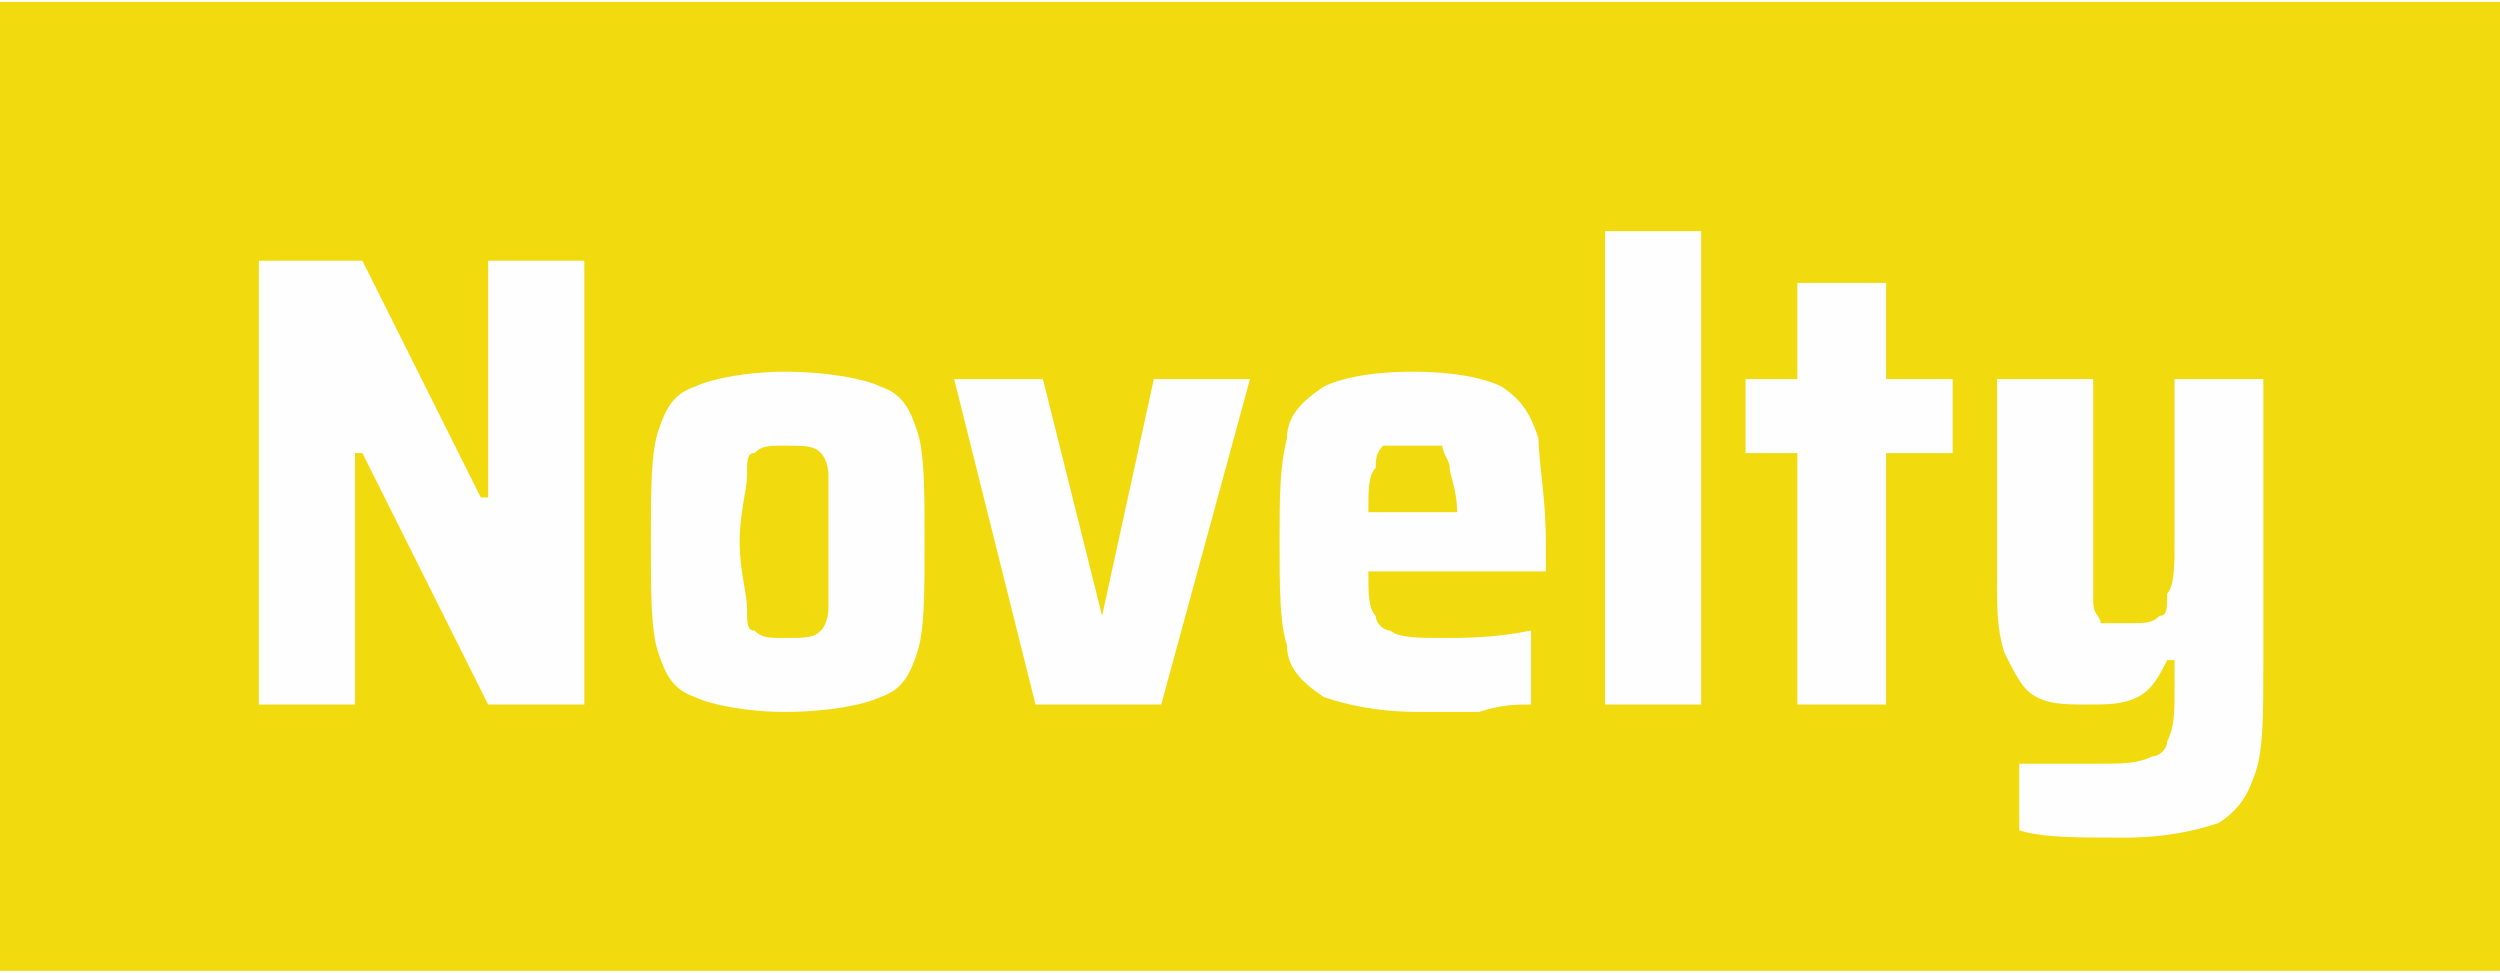 <?xml version="1.0" encoding="UTF-8"?>
<!DOCTYPE svg PUBLIC "-//W3C//DTD SVG 1.1//EN" "http://www.w3.org/Graphics/SVG/1.1/DTD/svg11.dtd">
<!-- Creator: CorelDRAW X7 -->
<svg xmlns="http://www.w3.org/2000/svg" xml:space="preserve" width="604px" height="235px" version="1.1" style="shape-rendering:geometricPrecision; text-rendering:geometricPrecision; image-rendering:optimizeQuality; fill-rule:evenodd; clip-rule:evenodd"
viewBox="0 0 338 131"
 xmlns:xlink="http://www.w3.org/1999/xlink">
 <defs>
  <style type="text/css">
   <![CDATA[
    .fil0 {fill:#F1DB0E}
    .fil1 {fill:#FEFEFE;fill-rule:nonzero}
   ]]>
  </style>
 </defs>
 <g id="Vrstva_x0020_1">
  <rect class="fil0" width="338" height="131"/>
  <path class="fil1" d="M66 95l-17 -34 -1 0 0 34 -13 0 0 -60 14 0 16 32 1 0 0 -32 13 0 0 60 -13 0zm40 1c-5,0 -10,-1 -12,-2 -3,-1 -4,-3 -5,-6 -1,-3 -1,-8 -1,-15 0,-7 0,-12 1,-15 1,-3 2,-5 5,-6 2,-1 7,-2 12,-2 6,0 11,1 13,2 3,1 4,3 5,6 1,3 1,8 1,15 0,7 0,12 -1,15 -1,3 -2,5 -5,6 -2,1 -7,2 -13,2zm0 -10c3,0 4,0 5,-1 0,0 1,-1 1,-3 0,-2 0,-5 0,-9 0,-4 0,-7 0,-9 0,-2 -1,-3 -1,-3 -1,-1 -2,-1 -5,-1 -2,0 -3,0 -4,1 -1,0 -1,1 -1,3 0,2 -1,5 -1,9 0,4 1,7 1,9 0,2 0,3 1,3 1,1 2,1 4,1zm34 9l-11 -44 12 0 8 32 0 0 7 -32 13 0 -12 44 -17 0zm69 -18l-24 0c0,3 0,5 1,6 0,1 1,2 2,2 1,1 4,1 7,1 3,0 7,0 12,-1l0 10c-2,0 -4,0 -7,1 -3,0 -5,0 -8,0 -6,0 -10,-1 -13,-2 -3,-2 -5,-4 -5,-7 -1,-3 -1,-8 -1,-14 0,-6 0,-10 1,-14 0,-3 2,-5 5,-7 2,-1 6,-2 12,-2 6,0 10,1 12,2 3,2 4,4 5,7 0,3 1,8 1,14l0 4zm-18 -17c-2,0 -3,0 -4,0 -1,1 -1,2 -1,3 -1,1 -1,3 -1,6l12 0c0,-3 -1,-5 -1,-6 0,-1 -1,-2 -1,-3 -1,0 -2,0 -4,0zm26 35l0 -64 13 0 0 64 -13 0zm26 0l0 -34 -7 0 0 -10 7 0 0 -13 12 0 0 13 9 0 0 10 -9 0 0 34 -12 0zm44 18c-6,0 -11,0 -14,-1l0 -9c3,0 6,0 11,0 3,0 5,0 7,-1 1,0 2,-1 2,-2 1,-2 1,-4 1,-7l0 -4 -1 0c-1,2 -2,4 -4,5 -2,1 -4,1 -7,1 -3,0 -6,0 -8,-2 -1,-1 -2,-3 -3,-5 -1,-3 -1,-6 -1,-10l0 -27 13 0 0 23c0,3 0,6 0,7 0,2 1,2 1,3 1,0 2,0 4,0 2,0 3,0 4,-1 1,0 1,-1 1,-3 1,-1 1,-4 1,-7l0 -22 12 0 0 39c0,6 0,11 -1,14 -1,3 -2,5 -5,7 -3,1 -7,2 -13,2z"/>
 </g>
</svg>
